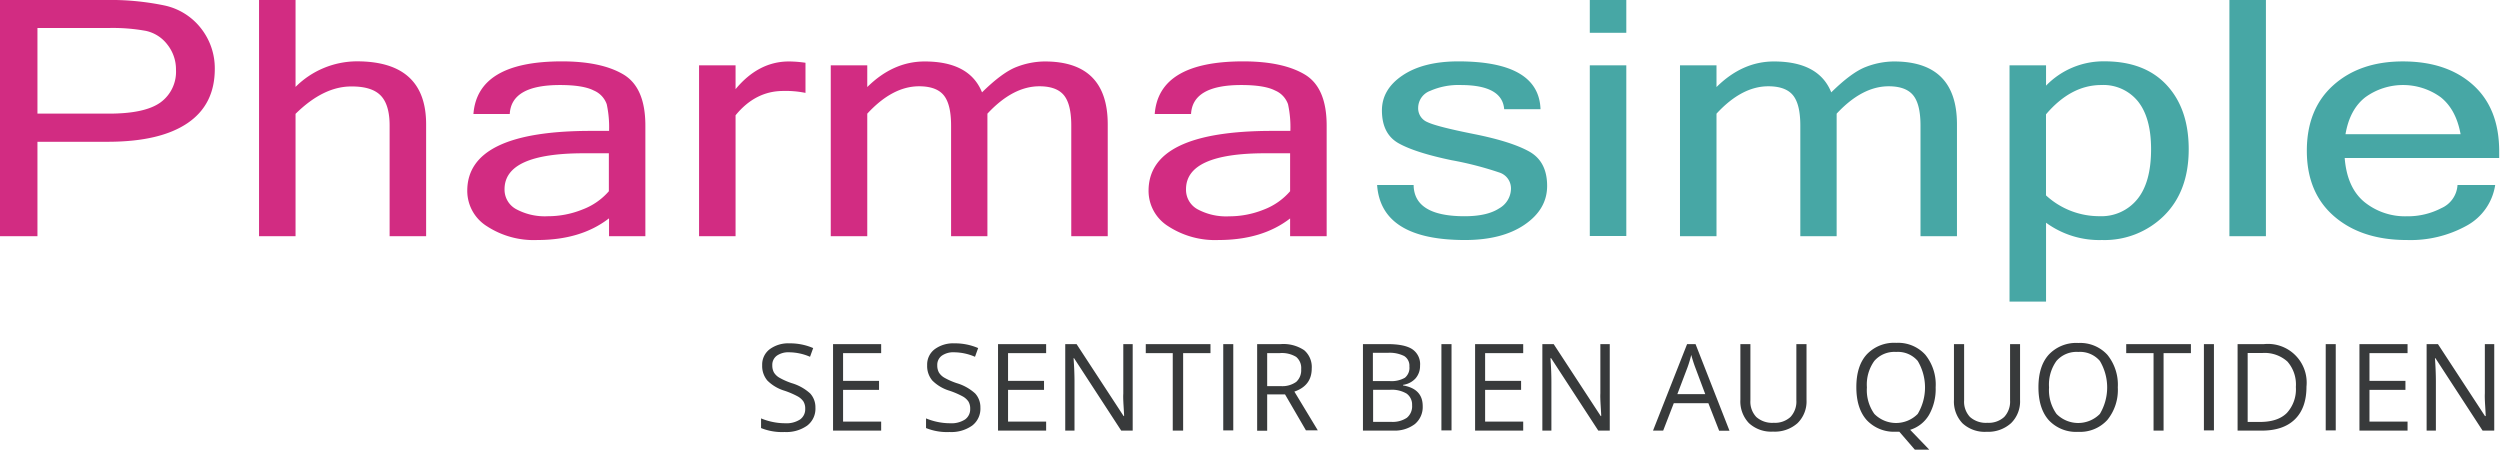 <svg xmlns="http://www.w3.org/2000/svg" width="556" height="100" viewBox="161.18 247.47 556 100"><title>Pharmasimple</title><path d="M161.18,247.47h23.5a59,59,0,0,1,13,1.2,14,14,0,0,1,8.27,5.19,14.35,14.35,0,0,1,3,8.93q0,7.95-6.06,12.06T185.36,279H169.51v21h-8.33V247.47Zm8.33,25.27h15.94q8,0,11.45-2.51a8.42,8.42,0,0,0,3.42-7.23,8.86,8.86,0,0,0-1.89-5.58,8.16,8.16,0,0,0-4.79-3.08,41,41,0,0,0-8.36-.64H169.51v19ZM226.91,266.8a19.4,19.4,0,0,1,13.62-5.69q15.42,0,15.42,14V300h-8.12V275.39q0-4.65-2-6.69t-6.55-2q-6.19,0-12.37,6.09V300h-8.12V247.47h8.12V266.8ZM296.59,296.05q-6.19,4.8-15.94,4.8a19.06,19.06,0,0,1-11.17-3.06,9.27,9.27,0,0,1-4.38-7.89q0-13.32,27.54-13.32h4a24.26,24.26,0,0,0-.52-5.92,5.15,5.15,0,0,0-2.88-3.06q-2.36-1.22-7.52-1.22-10.83,0-11.17,6.45h-8.08q0.9-11.71,19.68-11.71,8.76,0,13.66,2.9t4.9,11.38V300h-8.08v-3.9Zm0-6.08v-8.41H291q-17.61,0-17.61,8A4.93,4.93,0,0,0,276,294a13.4,13.4,0,0,0,7,1.56,20.54,20.54,0,0,0,7.73-1.5A14.53,14.53,0,0,0,296.59,290ZM340.32,268.13a21.63,21.63,0,0,0-4.94-.43q-6.19,0-10.61,5.41V300h-8.12V262h8.12v5.3q5.11-6.16,11.86-6.16a25.93,25.93,0,0,1,3.69.29v6.73ZM407.55,300h-8.12V275.39q0-4.73-1.63-6.73t-5.46-2q-5.89,0-11.56,6.09V300h-8.08V275.39q0-4.73-1.63-6.73t-5.5-2q-5.89,0-11.51,6.09V300h-8.12V262h8.12v4.83q5.76-5.69,12.76-5.69,10,0,12.76,6.87,4.55-4.47,7.73-5.67a17.59,17.59,0,0,1,6.23-1.2q14,0,14,14V300ZM448.1,296.05q-6.19,4.8-15.94,4.8A19.07,19.07,0,0,1,421,297.79a9.27,9.27,0,0,1-4.38-7.89q0-13.32,27.54-13.32h4a24.23,24.23,0,0,0-.52-5.92,5.16,5.16,0,0,0-2.88-3.06q-2.36-1.22-7.52-1.22-10.83,0-11.17,6.45h-8.08q0.9-11.71,19.68-11.71,8.76,0,13.66,2.9t4.9,11.38V300H448.1v-3.9Zm0-6.08v-8.41h-5.54q-17.61,0-17.61,8a4.93,4.93,0,0,0,2.58,4.46,13.4,13.4,0,0,0,7,1.56,20.54,20.54,0,0,0,7.73-1.5A14.54,14.54,0,0,0,448.1,290Z" fill="#d22c82"/><path class="b" d="M487,300.85q-18.69,0-19.55-12.24h8.12q0.09,6.95,11.34,6.95,5,0,7.67-1.74a5.1,5.1,0,0,0,2.64-4.35,3.7,3.7,0,0,0-2.58-3.63,74.9,74.9,0,0,0-10.63-2.74q-8.06-1.68-11.77-3.76t-3.72-7.3q0-4.73,4.62-7.82t12.35-3.1q17.92,0,18.3,10.63h-8.08q-0.43-5.37-9.67-5.37a15.61,15.61,0,0,0-6.77,1.29,4.06,4.06,0,0,0-2.69,3.76,3.32,3.32,0,0,0,2.06,3.2q2.06,1,10.33,2.65t12.29,3.88q4,2.22,4,7.66,0,5.19-5,8.61T487,300.85ZM522.87,254.77h-8.12v-7.3h8.12v7.3Zm0,45.18h-8.12V262h8.12v38ZM596.42,300H588.3V275.39q0-4.73-1.63-6.73t-5.46-2q-5.89,0-11.56,6.09V300h-8.08V275.39q0-4.73-1.63-6.73t-5.5-2q-5.89,0-11.51,6.09V300h-8.12V262h8.12v4.83q5.76-5.69,12.76-5.69,10,0,12.76,6.87,4.55-4.47,7.73-5.67a17.59,17.59,0,0,1,6.23-1.2q14,0,14,14V300ZM616.22,266.52a17.76,17.76,0,0,1,13-5.41q8.93,0,13.83,5.28t4.9,14.27q0,9.34-5.48,14.77a18.82,18.82,0,0,1-13.81,5.42A20.06,20.06,0,0,1,616.22,297v17.54h-8.12V262h8.12v4.55Zm0,24.41a17.46,17.46,0,0,0,11.94,4.62,10.25,10.25,0,0,0,8.33-3.74q3.09-3.74,3.09-11.15,0-7-2.92-10.65a9.89,9.89,0,0,0-8.16-3.63q-6.74,0-12.29,6.52v18ZM665.16,300H657V247.47h8.12V300ZM696.47,300.85q-10.05,0-16.15-5.25T674.22,281q0-9.31,5.91-14.59t15.44-5.28q9.75,0,15.57,5.19T717,281v1.61H682.64q0.52,6.59,4.36,9.77a14.35,14.35,0,0,0,9.47,3.19,16.14,16.14,0,0,0,7.67-1.81,6,6,0,0,0,3.59-5.14h8.38a12.41,12.41,0,0,1-6.38,9.06A25.78,25.78,0,0,1,696.47,300.85Zm11.94-23.56q-1-5.48-4.42-8.2a14.29,14.29,0,0,0-16.75,0q-3.48,2.7-4.42,8.22h25.6Z" fill="#47a7a5"/><path class="c-" d="M342.53,338.13a4.71,4.71,0,0,1-1.84,4,8,8,0,0,1-5,1.42,12.5,12.5,0,0,1-5.25-.88v-2.15a13.92,13.92,0,0,0,2.57.79,13.47,13.47,0,0,0,2.76.29,5.56,5.56,0,0,0,3.36-.85,2.78,2.78,0,0,0,1.13-2.36,3,3,0,0,0-.4-1.63,3.71,3.71,0,0,0-1.34-1.17,18.64,18.64,0,0,0-2.85-1.22,9.11,9.11,0,0,1-3.83-2.27,5,5,0,0,1-1.15-3.43,4.26,4.26,0,0,1,1.67-3.53,6.93,6.93,0,0,1,4.41-1.31,13,13,0,0,1,5.26,1.05l-0.7,1.94a11.92,11.92,0,0,0-4.62-1,4.47,4.47,0,0,0-2.77.76,2.51,2.51,0,0,0-1,2.11,3.24,3.24,0,0,0,.37,1.63,3.46,3.46,0,0,0,1.24,1.17,15.4,15.4,0,0,0,2.67,1.18,10.55,10.55,0,0,1,4.15,2.31A4.54,4.54,0,0,1,342.53,338.13ZM357.15,343.24h-10.7V324h10.7v2h-8.47v6.18h8v2h-8v7.06h8.47v2ZM379.22,338.13a4.71,4.71,0,0,1-1.84,4,8,8,0,0,1-5,1.42,12.5,12.5,0,0,1-5.25-.88v-2.15a13.92,13.92,0,0,0,2.57.79,13.47,13.47,0,0,0,2.76.29,5.56,5.56,0,0,0,3.36-.85,2.78,2.78,0,0,0,1.13-2.36,3,3,0,0,0-.4-1.63,3.71,3.71,0,0,0-1.34-1.17,18.65,18.65,0,0,0-2.85-1.22,9.11,9.11,0,0,1-3.83-2.27,5,5,0,0,1-1.15-3.43,4.26,4.26,0,0,1,1.67-3.53,6.93,6.93,0,0,1,4.41-1.31,13,13,0,0,1,5.26,1.05l-0.7,1.94a11.92,11.92,0,0,0-4.62-1,4.47,4.47,0,0,0-2.77.76,2.51,2.51,0,0,0-1,2.11,3.24,3.24,0,0,0,.37,1.63,3.46,3.46,0,0,0,1.24,1.17,15.4,15.4,0,0,0,2.67,1.18,10.55,10.55,0,0,1,4.15,2.31A4.54,4.54,0,0,1,379.22,338.13ZM393.84,343.24h-10.7V324h10.7v2h-8.47v6.18h8v2h-8v7.06h8.47v2ZM413.09,343.24h-2.55l-10.49-16.11h-0.11q0.21,2.84.21,5.2v10.91h-2.06V324h2.52l10.46,16h0.11q0-.35-0.12-2.28T411,335.06V324h2.09v19.19ZM424.27,343.24H422V326H416v-2h14.39v2h-6.08v17.21ZM433.23,343.24V324h2.23v19.19h-2.23ZM443,335.26v8h-2.23V324H446a8.29,8.29,0,0,1,5.22,1.35,4.91,4.91,0,0,1,1.69,4.07q0,3.81-3.86,5.14l5.21,8.62h-2.64l-4.65-8h-4Zm0-1.92H446a5.29,5.29,0,0,0,3.46-.94,3.49,3.49,0,0,0,1.1-2.82,3.2,3.2,0,0,0-1.12-2.74,6.08,6.08,0,0,0-3.6-.84H443v7.34ZM464.33,324h5.42q3.82,0,5.53,1.14A4,4,0,0,1,477,328.8a4.18,4.18,0,0,1-1,2.82,4.58,4.58,0,0,1-2.78,1.44v0.13q4.37,0.75,4.37,4.59a4.93,4.93,0,0,1-1.74,4,7.4,7.4,0,0,1-4.86,1.45h-6.69V324Zm2.23,8.22h3.67a6,6,0,0,0,3.4-.74,2.86,2.86,0,0,0,1-2.5,2.53,2.53,0,0,0-1.16-2.33,7.22,7.22,0,0,0-3.68-.71h-3.28v6.29Zm0,1.89v7.18h4a5.7,5.7,0,0,0,3.5-.9,3.32,3.32,0,0,0,1.17-2.82A3,3,0,0,0,474,335a6.42,6.42,0,0,0-3.66-.84h-3.82ZM481.75,343.24V324H484v19.19h-2.23ZM499.94,343.24h-10.7V324h10.7v2h-8.47v6.18h8v2h-8v7.06h8.47v2ZM519.19,343.24h-2.55l-10.49-16.11H506q0.21,2.84.21,5.2v10.91H504.2V324h2.52l10.46,16h0.11q0-.35-0.12-2.28t-0.07-2.75V324h2.09v19.19ZM543.51,343.24l-2.39-6.1h-7.69l-2.36,6.1h-2.26L536.39,324h1.88l7.55,19.27h-2.31Zm-3.08-8.11-2.23-5.95q-0.43-1.13-.89-2.77a25.12,25.12,0,0,1-.83,2.77l-2.26,5.95h6.21ZM562.95,324v12.42a6.76,6.76,0,0,1-2,5.16,7.6,7.6,0,0,1-5.45,1.88,7.26,7.26,0,0,1-5.36-1.89,7,7,0,0,1-1.9-5.2V324h2.23v12.52a4.93,4.93,0,0,0,1.31,3.69,5.3,5.3,0,0,0,3.86,1.29,5.11,5.11,0,0,0,3.74-1.29,5,5,0,0,0,1.31-3.71V324h2.23ZM591.67,333.62a11.62,11.62,0,0,1-1.48,6.13,7.4,7.4,0,0,1-4.19,3.31l4.57,4.75h-3.24l-3.74-4.33-0.72,0a8.29,8.29,0,0,1-6.54-2.59q-2.3-2.59-2.3-7.32t2.31-7.27a8.36,8.36,0,0,1,6.56-2.58,8.18,8.18,0,0,1,6.46,2.63A10.55,10.55,0,0,1,591.67,333.62Zm-15.29,0a9.11,9.11,0,0,0,1.66,5.91,6.78,6.78,0,0,0,9.64,0,11.51,11.51,0,0,0,0-11.79,5.81,5.81,0,0,0-4.8-2,5.92,5.92,0,0,0-4.85,2A9,9,0,0,0,576.38,333.62ZM610.44,324v12.42a6.76,6.76,0,0,1-2,5.16A7.6,7.6,0,0,1,603,343.5a7.26,7.26,0,0,1-5.36-1.89,7,7,0,0,1-1.9-5.2V324H598v12.52a4.93,4.93,0,0,0,1.31,3.69,5.3,5.3,0,0,0,3.86,1.29,5.11,5.11,0,0,0,3.74-1.29,5,5,0,0,0,1.31-3.71V324h2.23ZM632.18,333.62a10.56,10.56,0,0,1-2.33,7.25,8.19,8.19,0,0,1-6.48,2.64,8.29,8.29,0,0,1-6.54-2.59q-2.3-2.59-2.3-7.32t2.31-7.27a8.36,8.36,0,0,1,6.56-2.58,8.18,8.18,0,0,1,6.46,2.63A10.55,10.55,0,0,1,632.18,333.62Zm-15.29,0a9.11,9.11,0,0,0,1.66,5.91,6.78,6.78,0,0,0,9.64,0,11.51,11.51,0,0,0,0-11.79,5.81,5.81,0,0,0-4.8-2,5.92,5.92,0,0,0-4.85,2A9,9,0,0,0,616.89,333.62ZM642.36,343.24h-2.23V326h-6.08v-2h14.39v2h-6.08v17.21ZM651.33,343.24V324h2.23v19.19h-2.23ZM674.14,333.46q0,4.75-2.58,7.27t-7.42,2.51h-5.32V324h5.88A8.61,8.61,0,0,1,674.14,333.46Zm-2.36.08a7.73,7.73,0,0,0-1.88-5.66,7.55,7.55,0,0,0-5.6-1.9h-3.24v15.33h2.72q4,0,6-2A7.77,7.77,0,0,0,671.78,333.54ZM678.42,343.24V324h2.23v19.19h-2.23ZM696.62,343.24h-10.7V324h10.7v2h-8.47v6.18h8v2h-8v7.06h8.47v2ZM715.86,343.24h-2.55l-10.49-16.11h-0.11q0.21,2.84.21,5.2v10.91h-2.06V324h2.52l10.46,16H714q0-.35-0.12-2.28t-0.07-2.75V324h2.09v19.19Z" fill="#383a3b"/></svg>